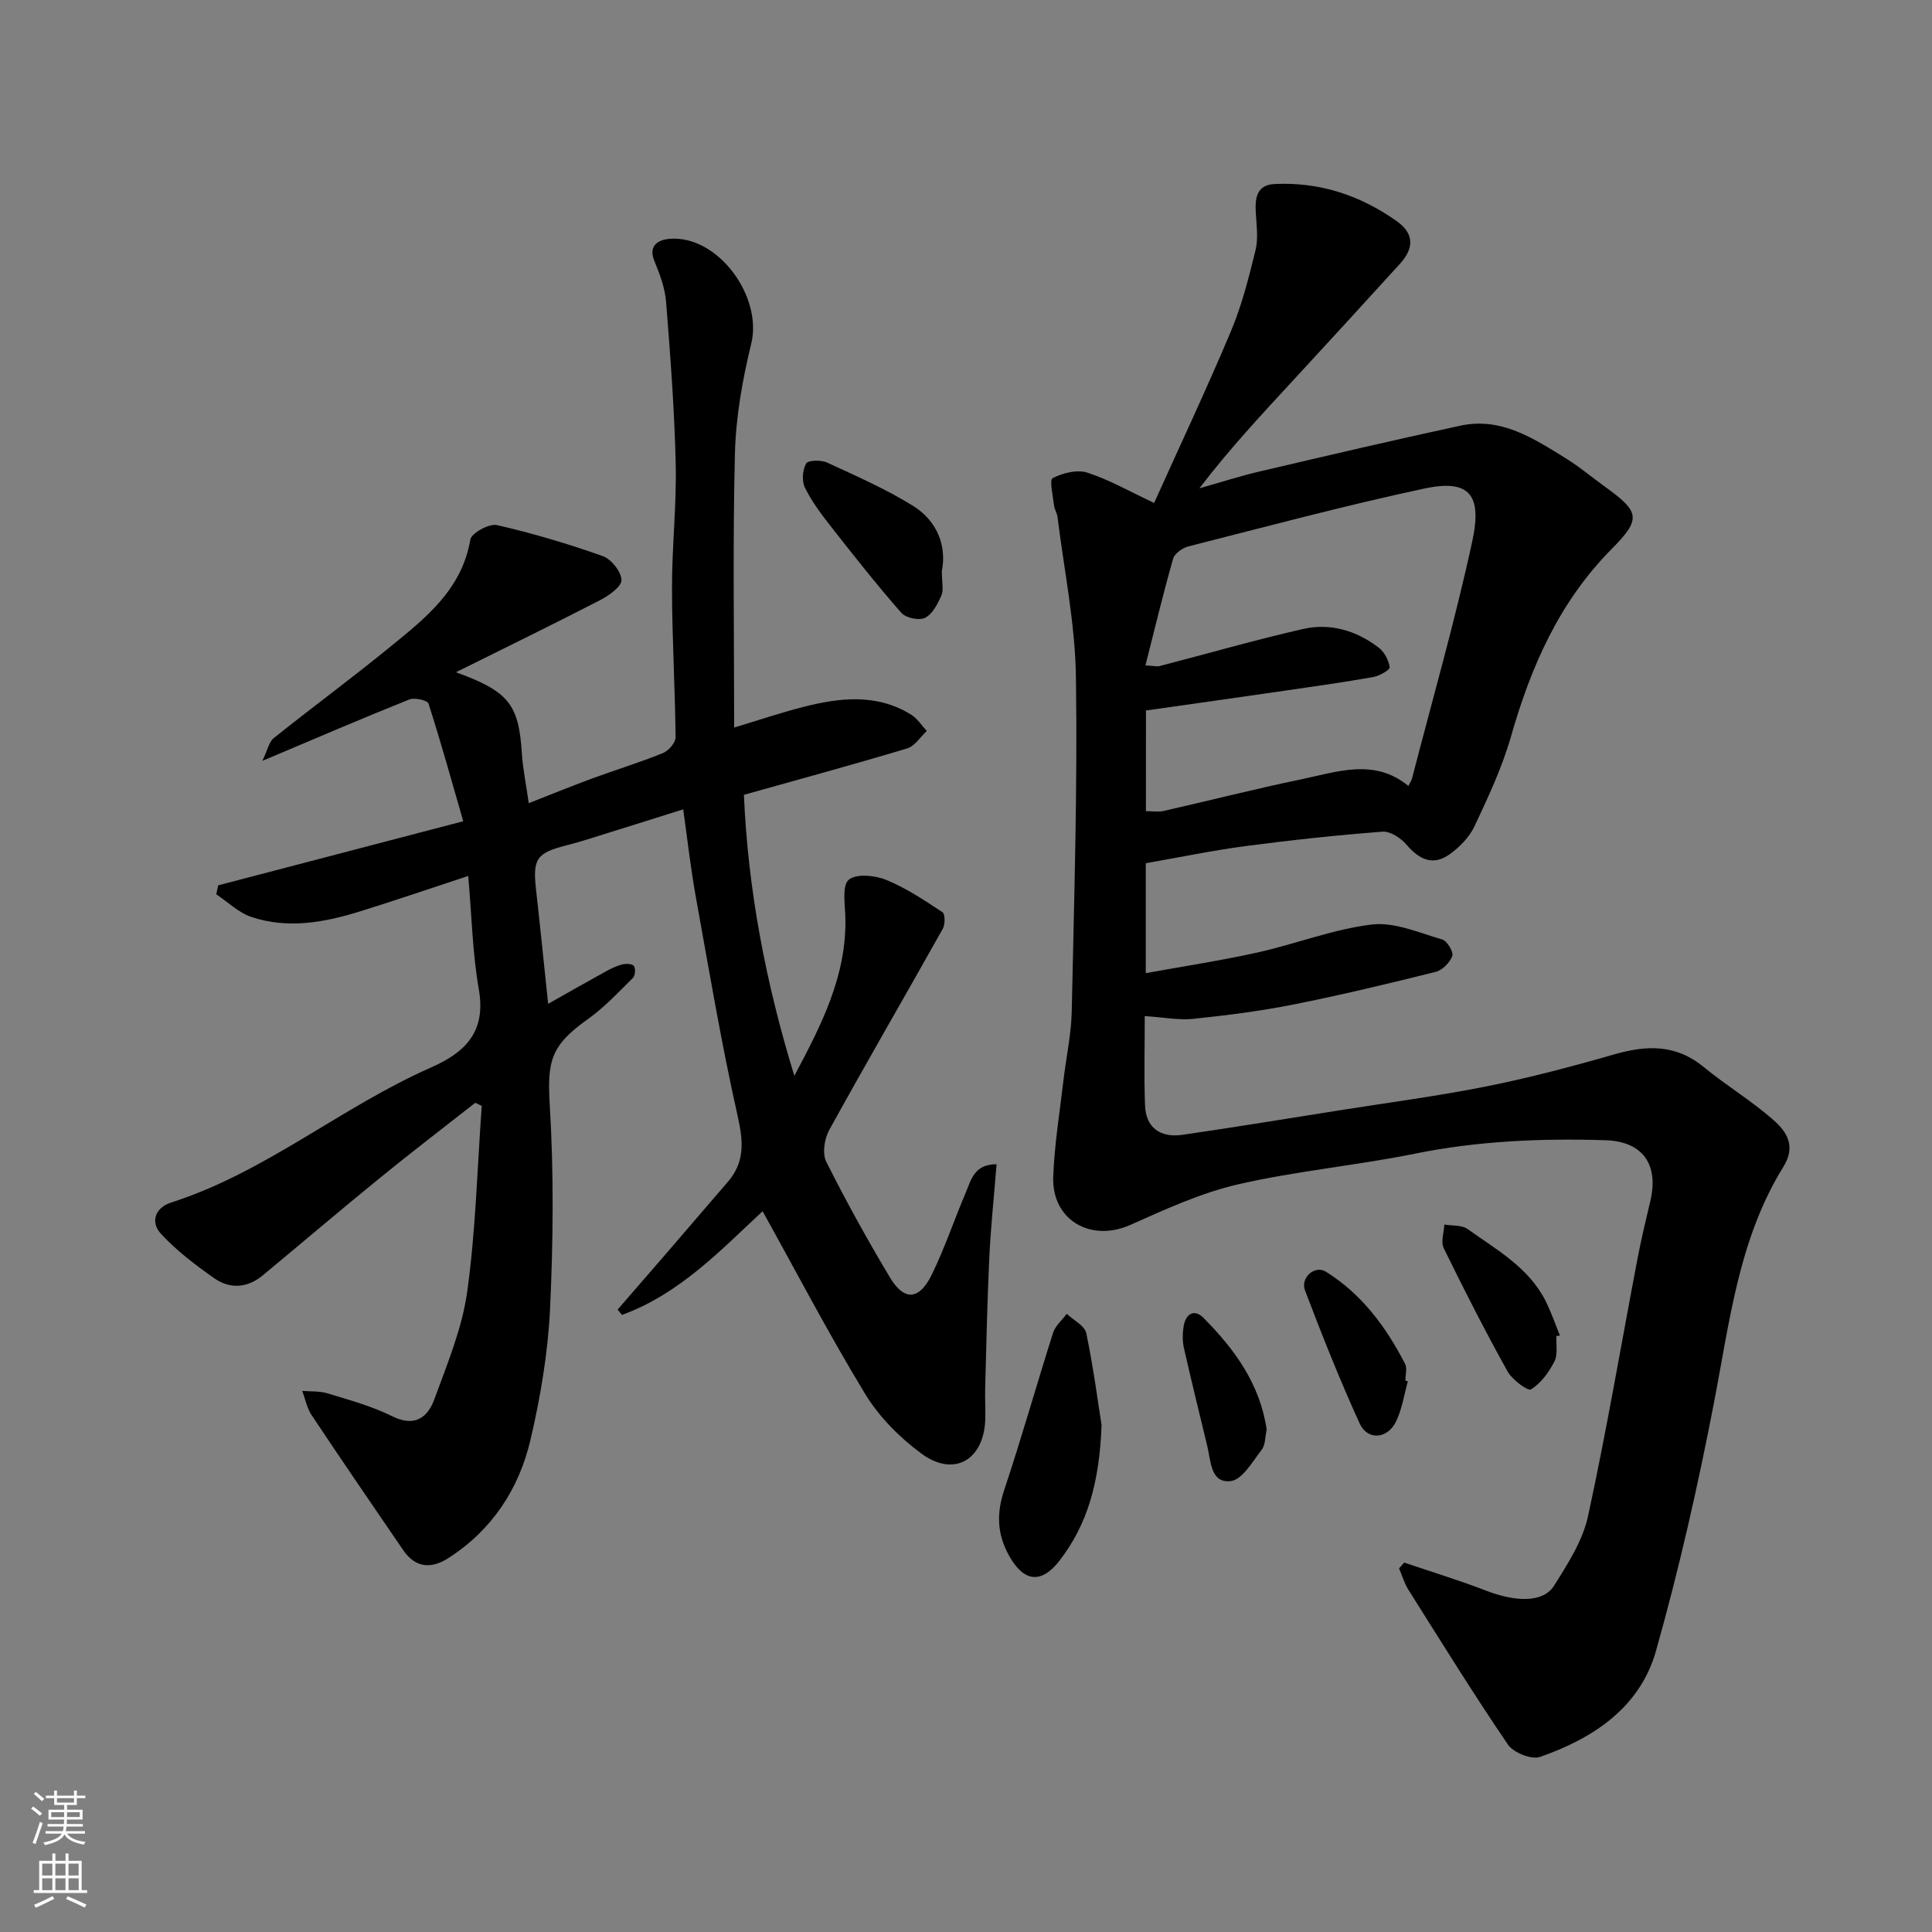 <svg enable-background="new 0 0 400 400" viewBox="0 0 400 400" xmlns="http://www.w3.org/2000/svg"><rect x="0" y="0" width="400" height="400" fill="#808080" stroke="none"/><g fill="#010000"><path d="m237.01 210.37c0 6.27-.18 12.42.06 18.56.18 4.46 3.08 6.7 7.75 6.02 10.83-1.57 21.64-3.35 32.45-5.06 10.16-1.61 20.38-2.95 30.46-4.96 8.9-1.78 17.72-4.11 26.44-6.62 6.7-1.93 12.78-2.16 18.53 2.58 4.66 3.83 9.9 6.98 14.42 10.95 2.74 2.4 4.82 5.37 2.1 9.75-9.26 14.95-11.12 32.1-14.38 48.93-3.33 17.23-7.22 34.41-11.99 51.29-3.3 11.69-12.96 18.1-24 21.94-1.77.62-5.5-.88-6.64-2.54-7.15-10.5-13.84-21.31-20.61-32.06-.85-1.35-1.3-2.95-1.94-4.43.36-.4.71-.8 1.07-1.2 5.63 1.91 11.33 3.64 16.87 5.78 6.28 2.43 11.93 2.54 14.16-1.01 2.84-4.52 5.93-9.32 7.03-14.41 3.84-17.67 6.85-35.52 10.24-53.29.76-4 1.71-7.96 2.65-11.92 1.79-7.55-1.54-12.36-9.3-12.6-13.21-.41-26.35.13-39.41 2.78-12.15 2.46-24.59 3.58-36.66 6.36-7.68 1.77-15.04 5.17-22.3 8.4-8.19 3.64-16.28-1.01-15.95-9.99.25-6.7 1.35-13.37 2.13-20.05.55-4.72 1.6-9.41 1.7-14.13.49-23.1 1.21-46.2.87-69.29-.16-11.07-2.45-22.11-3.82-33.16-.1-.79-.62-1.53-.71-2.31-.22-1.97-.99-5.32-.3-5.68 2.09-1.07 5.06-1.83 7.18-1.15 4.58 1.48 8.85 3.94 13.84 6.28 5.31-11.8 10.86-23.56 15.9-35.55 2.26-5.36 3.7-11.1 5.09-16.77.59-2.38.22-5.03.07-7.54-.19-3.08.02-5.99 3.89-6.17 9.31-.45 17.74 2.33 25.31 7.71 3.72 2.64 3.45 5.71.64 8.8-7.34 8.08-14.71 16.11-22.11 24.13-6.59 7.14-13.22 14.24-19.42 22.36 4.2-1.18 8.37-2.53 12.61-3.52 13.79-3.23 27.58-6.46 41.42-9.45 8.48-1.83 15.23 2.68 21.94 6.83 2.77 1.72 5.29 3.85 7.94 5.76 7.22 5.23 7.71 6.62 1.42 12.97-10.85 10.96-16.68 24.32-20.83 38.83-1.82 6.38-4.7 12.5-7.53 18.53-1.06 2.26-3.08 4.33-5.15 5.81-3.46 2.49-6.33 1.09-8.96-2-1.16-1.36-3.35-2.8-4.96-2.67-9.48.73-18.95 1.74-28.39 2.99-6.78.9-13.5 2.3-20.61 3.54v22.76c7.9-1.44 15.57-2.6 23.14-4.28 7.94-1.77 15.67-4.83 23.68-5.79 4.68-.56 9.77 1.72 14.56 3.1 1.01.29 2.37 2.58 2.08 3.41-.49 1.36-2.04 2.94-3.42 3.29-9.79 2.44-19.6 4.8-29.5 6.77-6.89 1.37-13.89 2.25-20.87 2.98-2.97.26-6.11-.35-9.88-.59zm.24-42.43c1.38 0 2.55.21 3.63-.03 9.51-2.16 18.97-4.58 28.52-6.56 7.47-1.55 15.14-4.42 22.19 1.37.34-.68.64-1.1.76-1.57 4.23-16.35 8.9-32.6 12.47-49.09 2.14-9.87-.79-12.87-9.98-10.9-16.36 3.5-32.55 7.84-48.77 11.96-1.23.31-2.88 1.47-3.19 2.56-2.06 7.22-3.81 14.53-5.73 22.09 1.9.1 2.43.26 2.89.14 9.91-2.57 19.75-5.4 29.72-7.68 5.68-1.3 11.12.33 15.74 3.9 1.15.89 2.02 2.59 2.22 4.03.07.52-2.11 1.78-3.38 2.01-6.09 1.08-12.23 1.94-18.35 2.83-9.63 1.4-19.26 2.75-28.73 4.1-.01 7.32-.01 13.93-.01 20.84z"/><path d="m96.94 181.36c-8.03 2.64-15.1 5.06-22.23 7.28-7.44 2.32-15.06 3.76-22.68 1.2-2.65-.89-4.85-3.09-7.26-4.69.14-.62.27-1.24.41-1.85 16.45-4.3 32.89-8.61 50.73-13.27-2.31-8.03-4.59-16.25-7.19-24.36-.22-.68-2.88-1.29-3.98-.85-9.67 3.87-19.24 7.99-30.42 12.71 1.1-2.29 1.38-3.93 2.35-4.71 7.93-6.34 16.11-12.37 23.98-18.79 7.37-6.01 14.96-11.88 16.73-22.32.23-1.34 3.89-3.36 5.49-3 7.41 1.69 14.74 3.88 21.91 6.42 1.76.62 3.81 3.18 3.89 4.94.06 1.33-2.56 3.22-4.36 4.15-9.63 4.97-19.38 9.72-29.91 14.96 10.99 3.99 12.99 6.71 13.64 16.71.21 3.26.88 6.48 1.43 10.4 4.44-1.74 8.72-3.49 13.06-5.09 4.89-1.8 9.88-3.32 14.7-5.27 1.17-.47 2.65-2.16 2.64-3.27-.1-10.26-.72-20.52-.74-30.78-.02-8.59.96-17.19.77-25.78-.25-11.2-1.11-22.4-1.99-33.57-.23-2.86-1.28-5.73-2.4-8.42-1.45-3.47 1.04-4.5 3.17-4.67 9.93-.77 19.24 11.91 16.86 21.7-1.81 7.43-3.19 15.14-3.38 22.76-.47 18.81-.16 37.64-.16 56.73 4.94-1.49 9.57-3.05 14.29-4.26 7.61-1.94 15.24-2.83 22.38 1.61 1.27.79 2.15 2.22 3.21 3.36-1.34 1.24-2.48 3.14-4.05 3.61-11.05 3.32-22.19 6.35-33.81 9.61.83 19.54 4.49 38.83 10.44 58.18 5.61-10.55 10.91-20.8 10.56-32.95-.08-2.64-.7-6.44.7-7.64 1.51-1.31 5.4-.93 7.73.01 4.13 1.68 7.93 4.23 11.68 6.7.56.37.57 2.52.07 3.42-7.8 13.92-15.82 27.71-23.52 41.68-.99 1.8-1.47 4.86-.62 6.55 4.09 8.16 8.52 16.17 13.21 24 2.93 4.89 6.05 4.69 8.64-.6 2.71-5.54 4.67-11.44 7.09-17.12 1.08-2.54 1.69-5.73 6.33-5.75-.53 6.67-1.21 13.04-1.51 19.41-.43 8.97-.6 17.95-.85 26.93-.06 2.16.09 4.33.02 6.5-.29 8.43-6.49 12.03-13.22 7.07-4.51-3.32-8.77-7.61-11.66-12.37-7.51-12.35-14.21-25.19-21.22-37.81-8.57 7.96-17.17 17.13-29.12 21.47-.3-.37-.6-.73-.9-1.1 3.31-3.82 6.62-7.62 9.92-11.45 4.3-4.98 8.57-9.99 12.88-14.97 3.61-4.17 3.22-8.48 2.04-13.72-3.39-15.09-5.95-30.37-8.7-45.6-1.01-5.63-1.64-11.32-2.56-17.83-5.14 1.61-10.18 3.21-15.22 4.77-2.95.92-5.88 1.9-8.88 2.66-6.25 1.58-7.09 2.78-6.37 9.17.86 7.68 1.63 15.36 2.51 23.66 3.92-2.21 7.84-4.45 11.8-6.63 1.12-.62 2.3-1.21 3.53-1.52.77-.2 2.09-.15 2.42.31.38.53.28 1.99-.19 2.46-2.99 2.95-5.89 6.1-9.29 8.51-7.81 5.54-8.48 8.75-7.93 17.96.84 13.98.71 28.08.05 42.08-.43 9.09-1.98 18.23-4.05 27.1-2.38 10.16-7.93 18.64-16.94 24.45-3.6 2.33-6.87 2.1-9.42-1.62-6.36-9.29-12.71-18.57-18.95-27.94-.97-1.46-1.31-3.34-1.95-5.02 1.77.15 3.63.01 5.29.52 4.5 1.39 9.13 2.63 13.32 4.72 4.68 2.33 7.36.28 8.75-3.52 2.67-7.29 5.74-14.66 6.8-22.25 1.77-12.72 2.08-25.64 3.01-38.48-.45-.21-.89-.43-1.34-.64-6.6 5.19-13.27 10.28-19.77 15.58-8.15 6.63-16.15 13.45-24.24 20.16-3.17 2.63-6.78 2.87-10.04.58-3.92-2.76-7.83-5.72-11.05-9.22-2.21-2.41-1.19-5.39 2.16-6.46 19.51-6.25 35.22-19.77 53.72-27.92 7.29-3.21 11.48-7.48 9.95-16.23-1.29-7.4-1.45-14.99-2.19-23.45z"/><path d="m228.07 295.05c-.45 11.98-2.94 20.58-8.7 28.05-3.77 4.9-7.38 4.42-10.39-.9-2.57-4.55-2.7-8.85-1.05-13.77 3.59-10.76 6.66-21.68 10.1-32.49.47-1.46 1.86-2.62 2.82-3.93 1.4 1.32 3.72 2.45 4.05 4 1.49 7.16 2.43 14.42 3.17 19.04z"/><path d="m195 118.2c0 2.47.4 3.97-.09 5.08-.78 1.75-1.85 3.87-3.4 4.64-1.21.61-3.99.01-4.92-1.06-5.06-5.77-9.81-11.8-14.55-17.84-2-2.55-3.98-5.19-5.4-8.07-.67-1.36-.48-3.65.26-4.99.38-.69 3.09-.77 4.32-.2 6.03 2.78 12.17 5.48 17.8 8.96 5.18 3.22 6.98 8.52 5.98 13.48z"/><path d="m322.24 276.6c-.1 1.78.33 3.82-.41 5.27-1.14 2.23-2.8 4.52-4.86 5.79-.65.4-3.91-2.02-4.87-3.76-4.64-8.36-8.99-16.89-13.19-25.48-.64-1.3.05-3.24.12-4.89 1.63.28 3.61.06 4.82.93 6.04 4.32 12.75 8 16.23 15.06 1.12 2.26 1.94 4.66 2.89 7-.24.02-.48.05-.73.08z"/><path d="m291.48 285.99c-.78 2.78-1.2 5.75-2.44 8.31-1.76 3.66-5.92 3.98-7.54.41-4.11-9.03-7.79-18.26-11.31-27.54-1.01-2.65 2.05-5.29 4.3-3.89 7.43 4.62 12.48 11.44 16.42 19.1.47.92.06 2.3.06 3.46.17.06.34.11.51.15z"/><path d="m262.25 295.99c-.32 1.42-.24 3.14-1.05 4.19-1.88 2.44-3.99 6.16-6.37 6.46-4.17.51-4.12-4.07-4.86-7.17-1.63-6.8-3.32-13.59-4.86-20.41-.32-1.43-.28-3.02-.05-4.48.42-2.58 2.2-3.66 4.11-1.73 6.41 6.46 11.7 13.66 13.08 23.14z"/></g><path d="m6.44 374.46.42-.45c.65.47 1.27.95 1.85 1.44l-.45.49c-.65-.56-1.25-1.06-1.82-1.48m.93 7.33-.63-.26c.55-1.36 1.05-2.8 1.52-4.33.19.1.38.19.59.27-.46 1.29-.95 2.73-1.48 4.32m-.38-10.38.44-.42c.43.34 1.01.82 1.74 1.44l-.49.49c-.53-.51-1.09-1.01-1.69-1.51m2.5.35h1.72v-1.04h.59v1.04h3.52v-1.04h.59v1.04h1.75v.53h-1.75v1.42h-2.03v.97h3.22v2.03h-3.24c0 .35-.01.66-.03.93h3.32v.53h-3.37c-.03.27-.08.58-.15.94h3.96v.53h-3.71c.67.92 1.93 1.48 3.79 1.68-.13.24-.23.44-.29.59-2.13-.38-3.48-1.08-4.04-2.12-.43.97-1.77 1.72-4.03 2.23-.09-.19-.2-.37-.33-.55 2.1-.42 3.37-1.03 3.81-1.83h-3.36v-.53h3.58c.08-.29.13-.61.16-.94h-3.33v-.53h3.39c.02-.27.04-.58.04-.93h-3.23v-2.03h3.25v-.97h-2.07v-1.42h-1.73zm1.12 3.44v1h2.65c.01-.3.02-.44.01-.4v-.25-.35zm1.19-2h3.52v-.91h-3.52zm4.71 2h-2.63v.59c0 .15-.01.28-.01.4h2.64z" fill="#fafbfa"/><path d="m13.56 383.74h.63v1.52h2.72v6.07h1.13v.6h-11.06v-.6h1.13v-6.07h2.73v-1.52h.63v1.52h2.1v-1.52zm-2.69 8.83.38.56c-1.24.63-2.53 1.25-3.85 1.85-.1-.21-.21-.42-.34-.63 1.36-.55 2.63-1.15 3.81-1.78m-2.13-4.27h2.1v-2.45h-2.1zm0 3.04h2.1v-2.46h-2.1zm2.72-3.04h2.1v-2.45h-2.1zm0 3.04h2.1v-2.46h-2.1zm6.07 3.6c-1.41-.71-2.7-1.3-3.86-1.78l.35-.56c1.45.62 2.75 1.19 3.88 1.72zm-1.25-9.09h-2.1v2.45h2.1zm-2.09 5.49h2.1v-2.46h-2.1z" fill="#fafbfa"/></svg>